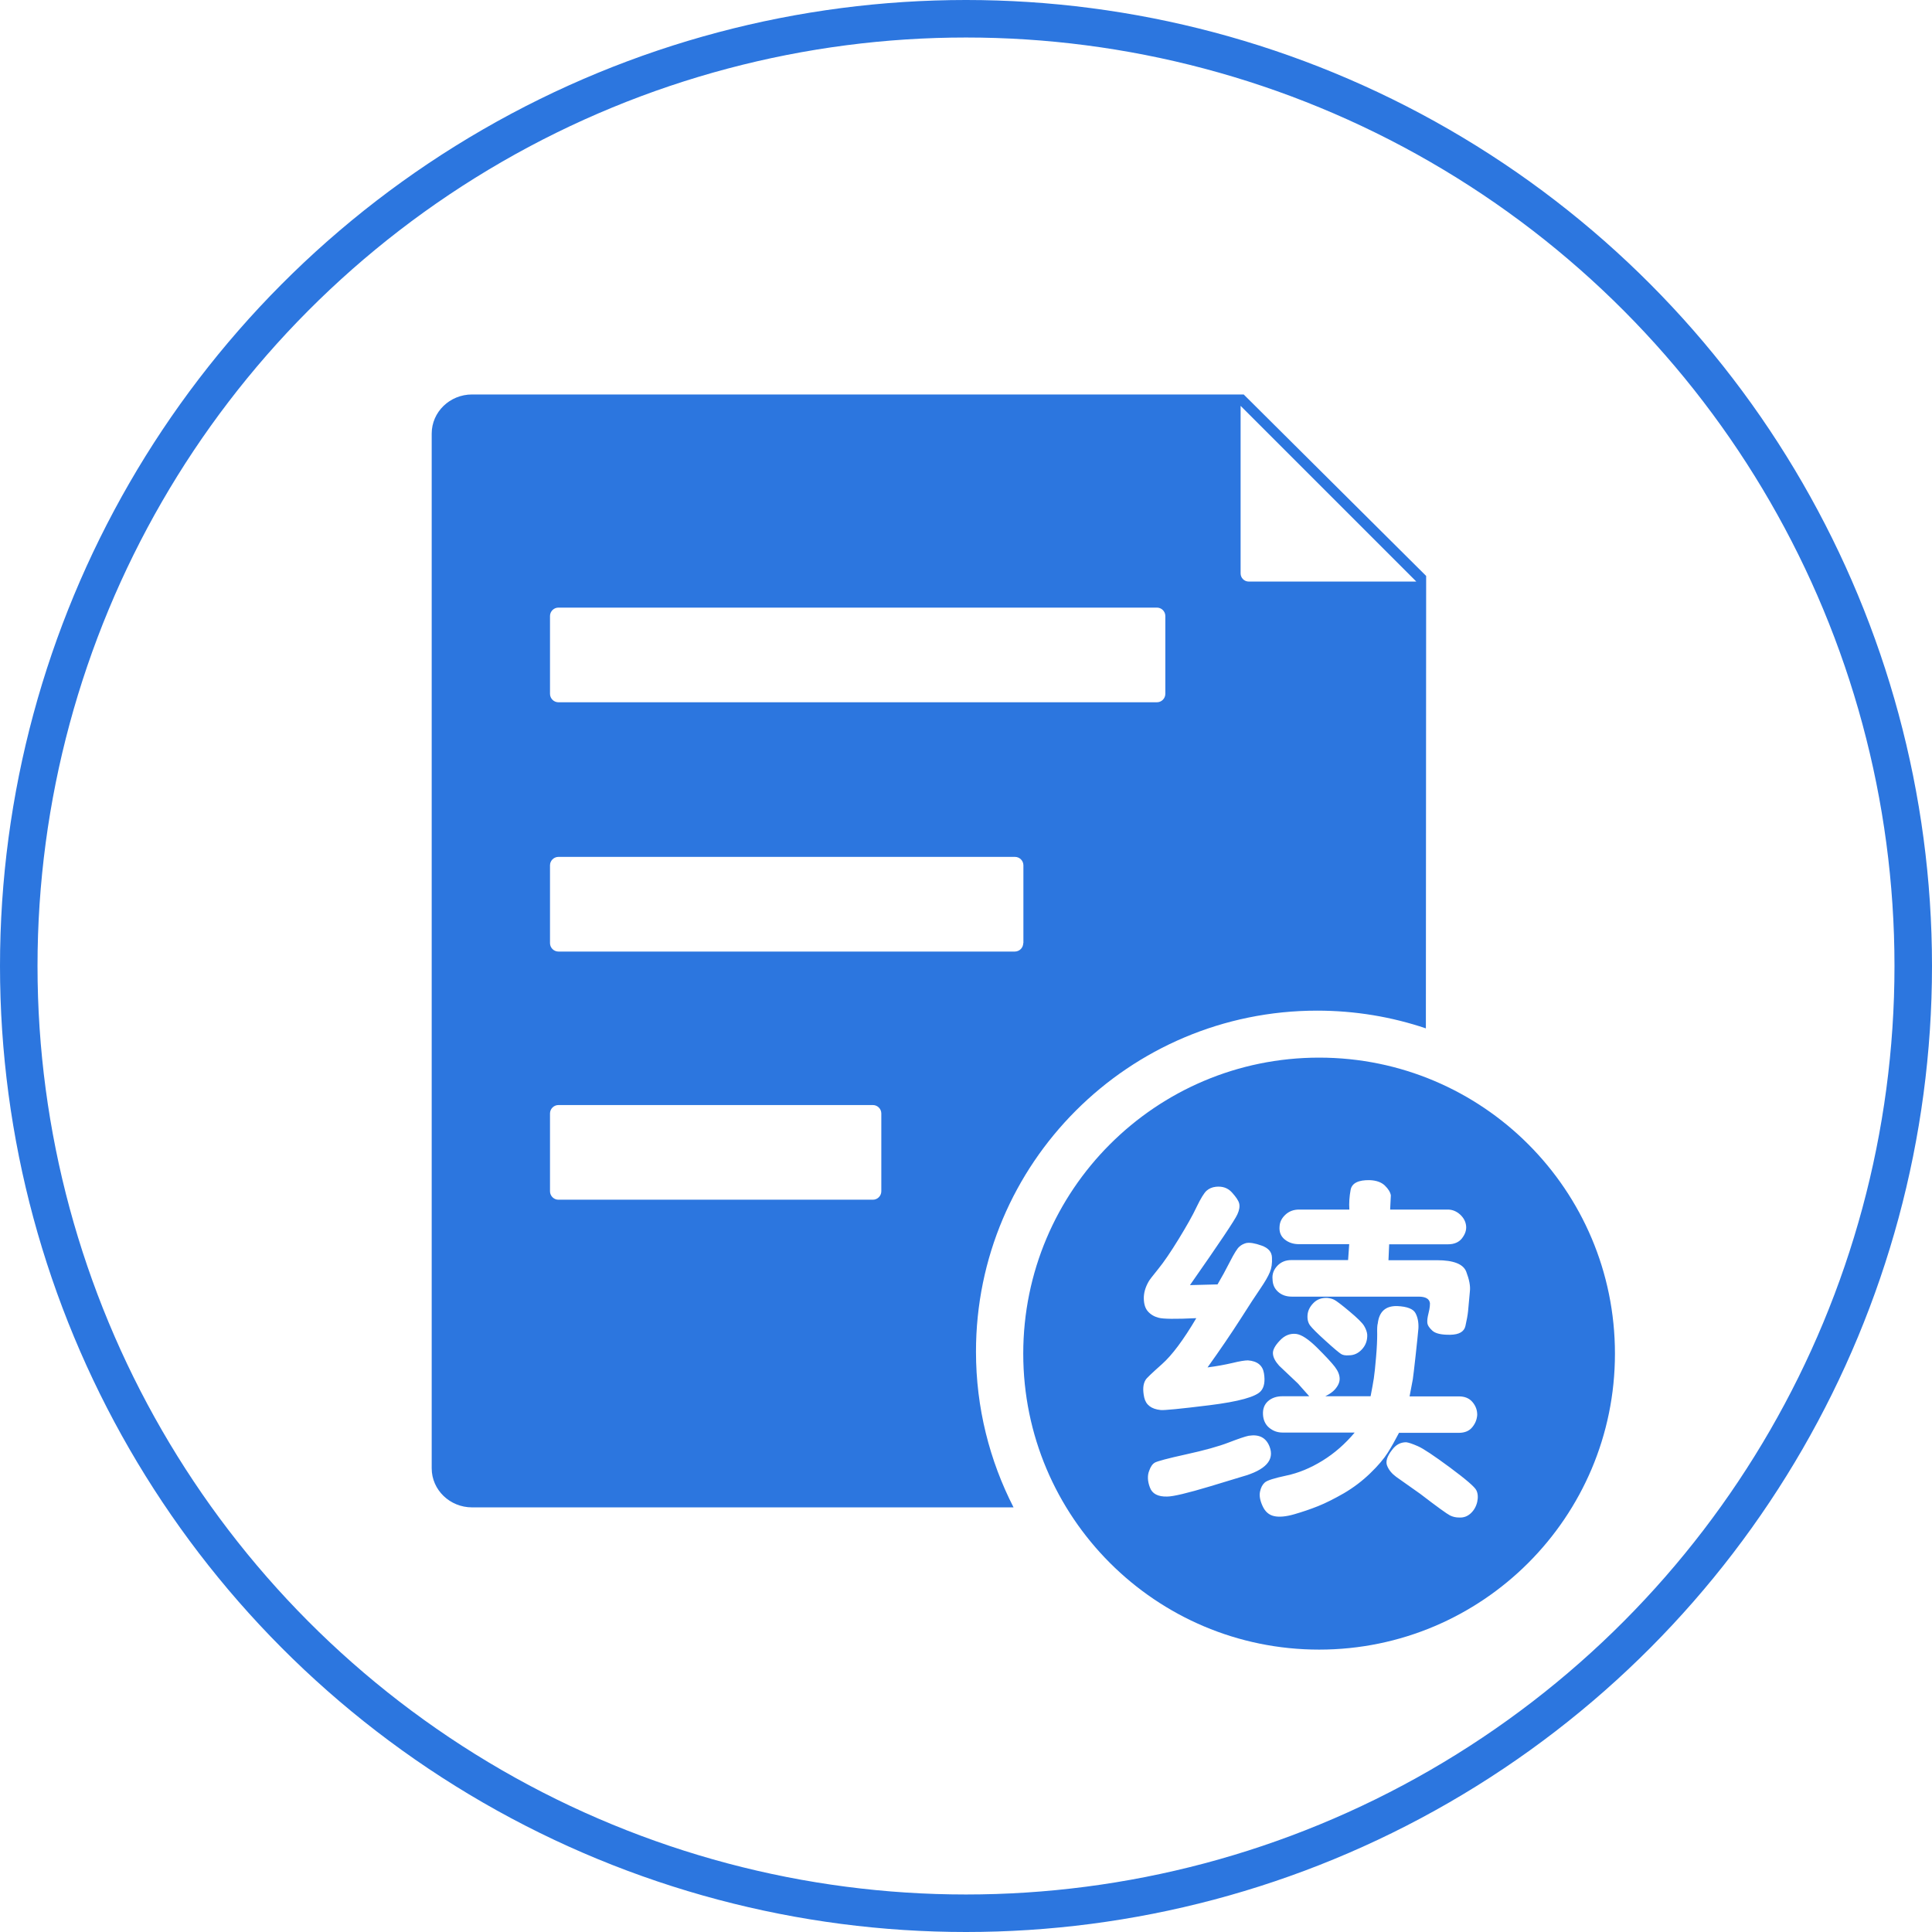 <?xml version="1.0" encoding="UTF-8"?>
<svg width="103px" height="103px" viewBox="0 0 103 103" version="1.1" xmlns="http://www.w3.org/2000/svg" xmlns:xlink="http://www.w3.org/1999/xlink">
    <!-- Generator: Sketch 56.3 (81716) - https://sketch.com -->
    <title>icon-76-hover</title>
    <desc>Created with Sketch.</desc>
    <g id="页面-1" stroke="none" stroke-width="1" fill="none" fill-rule="evenodd">
        <g id="7" transform="translate(-1311, -756)">
            <g id="icon-76-hover" transform="translate(1312, 757)">
                <circle id="椭圆形" stroke="#2C76DF" stroke-width="2" cx="50.5" cy="50.5" r="50.5"></circle>
                <g id="编组" transform="translate(22, 20)" fill="#2C76DF" fill-rule="nonzero">
                    <path d="M47.325,35.385 C38.617,35.385 31.552,42.45 31.552,51.165 C31.552,59.88 38.617,66.945 47.325,66.945 C56.032,66.945 63.097,59.88 63.097,51.165 C63.097,42.45 56.04,35.385 47.325,35.385 Z M45.105,46.477 C45.3,46.275 45.547,46.178 45.847,46.178 L48.87,46.178 L48.93,45.33 L46.252,45.33 C45.953,45.33 45.697,45.248 45.487,45.075 C45.278,44.903 45.188,44.67 45.218,44.37 C45.233,44.145 45.33,43.943 45.532,43.755 C45.727,43.575 45.968,43.485 46.26,43.485 L48.938,43.485 C48.915,43.148 48.938,42.795 49.005,42.435 C49.072,42.075 49.417,41.903 50.032,41.917 C50.37,41.932 50.64,42.023 50.828,42.203 C51.015,42.383 51.12,42.555 51.15,42.727 L51.112,43.485 L54.188,43.485 C54.428,43.485 54.645,43.575 54.84,43.748 C55.035,43.928 55.14,44.13 55.163,44.362 C55.185,44.595 55.102,44.812 54.938,45.023 C54.773,45.233 54.517,45.337 54.195,45.337 L51.06,45.337 L51.023,46.185 L53.61,46.185 C54.487,46.185 55.013,46.388 55.17,46.8 C55.328,47.212 55.395,47.55 55.365,47.828 L55.267,48.9 C55.245,49.125 55.193,49.388 55.125,49.695 C55.057,49.995 54.788,50.153 54.315,50.16 C53.843,50.167 53.52,50.093 53.355,49.935 C53.182,49.778 53.1,49.635 53.093,49.5 C53.085,49.365 53.108,49.215 53.153,49.035 C53.197,48.862 53.22,48.727 53.227,48.645 C53.235,48.562 53.235,48.51 53.235,48.487 C53.212,48.248 53.01,48.127 52.627,48.127 L45.87,48.127 C45.578,48.127 45.337,48.045 45.142,47.873 C44.947,47.7 44.85,47.483 44.843,47.205 C44.812,46.92 44.91,46.68 45.105,46.477 L45.105,46.477 Z M49.89,50.145 C49.905,50.445 49.815,50.708 49.62,50.925 C49.425,51.142 49.193,51.255 48.915,51.255 C48.735,51.27 48.6,51.248 48.502,51.188 C48.405,51.127 48.127,50.903 47.685,50.498 C47.235,50.093 46.958,49.815 46.845,49.665 C46.733,49.515 46.688,49.32 46.71,49.087 C46.733,48.855 46.845,48.645 47.032,48.458 C47.22,48.27 47.468,48.18 47.767,48.195 C47.903,48.21 48.03,48.24 48.142,48.3 C48.255,48.36 48.525,48.562 48.945,48.915 C49.365,49.267 49.627,49.523 49.725,49.688 C49.822,49.852 49.875,50.002 49.89,50.145 L49.89,50.145 Z M38.078,52.56 C38.115,52.485 38.407,52.208 38.947,51.727 C39.487,51.248 40.095,50.43 40.778,49.275 C39.667,49.328 39,49.32 38.767,49.252 C38.535,49.193 38.347,49.08 38.205,48.922 C38.062,48.765 37.987,48.54 37.98,48.24 C37.972,47.947 38.055,47.64 38.235,47.325 C38.273,47.25 38.445,47.025 38.745,46.657 C39.045,46.29 39.413,45.75 39.84,45.053 C40.267,44.355 40.59,43.785 40.8,43.335 C41.017,42.885 41.19,42.608 41.318,42.487 C41.453,42.367 41.617,42.292 41.82,42.27 C42.172,42.233 42.458,42.33 42.675,42.57 C42.892,42.81 43.028,43.005 43.065,43.163 C43.102,43.32 43.072,43.515 42.968,43.74 C42.84,44.032 42,45.285 40.44,47.513 L41.91,47.475 C42.127,47.108 42.345,46.71 42.57,46.267 C42.795,45.825 42.96,45.562 43.072,45.465 C43.178,45.367 43.305,45.307 43.44,45.27 C43.627,45.233 43.905,45.278 44.258,45.405 C44.617,45.532 44.805,45.742 44.812,46.05 C44.828,46.35 44.79,46.612 44.7,46.822 C44.602,47.062 44.43,47.347 44.197,47.693 C43.965,48.03 43.605,48.578 43.125,49.335 C42.638,50.093 42.06,50.947 41.377,51.9 C41.858,51.84 42.292,51.758 42.69,51.667 C43.087,51.57 43.365,51.525 43.53,51.525 C44.032,51.562 44.318,51.795 44.385,52.215 C44.453,52.635 44.4,52.95 44.227,53.153 C43.965,53.468 43.042,53.722 41.475,53.917 C39.9,54.112 39.038,54.195 38.873,54.172 C38.385,54.12 38.093,53.903 38.002,53.505 C37.913,53.093 37.935,52.785 38.078,52.56 L38.078,52.56 Z M41.528,58.237 C40.305,58.605 39.54,58.785 39.225,58.785 C38.737,58.8 38.422,58.635 38.303,58.297 C38.175,57.96 38.167,57.66 38.265,57.413 C38.34,57.195 38.438,57.053 38.565,56.977 C38.693,56.903 39.248,56.752 40.237,56.535 C41.227,56.318 41.977,56.108 42.502,55.905 C43.028,55.703 43.38,55.583 43.568,55.545 C44.123,55.455 44.49,55.642 44.678,56.108 C44.97,56.835 44.475,57.375 43.208,57.727 L41.528,58.237 L41.528,58.237 Z M50.047,57.547 C49.627,57.953 49.163,58.305 48.653,58.605 C48.142,58.898 47.685,59.13 47.273,59.295 C46.86,59.46 46.44,59.602 45.998,59.73 C45.555,59.858 45.195,59.888 44.925,59.828 C44.648,59.767 44.445,59.587 44.31,59.288 C44.175,58.995 44.13,58.74 44.175,58.523 C44.22,58.305 44.303,58.148 44.43,58.035 C44.557,57.922 44.94,57.803 45.578,57.667 C46.222,57.532 46.86,57.27 47.505,56.873 C48.15,56.475 48.72,55.972 49.222,55.373 L45.375,55.373 C45.097,55.373 44.858,55.282 44.655,55.11 C44.453,54.938 44.347,54.697 44.333,54.405 C44.318,54.112 44.407,53.873 44.602,53.7 C44.797,53.528 45.053,53.438 45.367,53.438 L46.8,53.438 C46.538,53.138 46.335,52.913 46.193,52.755 L45.195,51.81 C44.992,51.585 44.88,51.375 44.865,51.18 C44.843,50.985 44.962,50.752 45.225,50.475 C45.48,50.197 45.773,50.078 46.102,50.115 C46.395,50.153 46.763,50.4 47.227,50.858 C47.685,51.315 48,51.653 48.165,51.87 C48.33,52.087 48.413,52.29 48.42,52.485 C48.428,52.68 48.345,52.875 48.165,53.078 C48.053,53.205 47.88,53.325 47.655,53.438 L50.07,53.438 C50.145,53.047 50.205,52.733 50.242,52.485 C50.28,52.237 50.318,51.862 50.362,51.345 C50.407,50.828 50.422,50.43 50.422,50.138 C50.415,49.845 50.422,49.65 50.453,49.553 C50.528,48.922 50.873,48.615 51.487,48.63 C52.013,48.653 52.343,48.78 52.462,49.005 C52.583,49.23 52.635,49.5 52.62,49.815 C52.597,50.093 52.545,50.58 52.47,51.27 C52.395,51.96 52.343,52.38 52.32,52.538 L52.148,53.445 L54.773,53.445 C55.087,53.445 55.328,53.542 55.5,53.745 C55.672,53.947 55.755,54.172 55.755,54.428 C55.74,54.667 55.657,54.885 55.492,55.087 C55.328,55.29 55.087,55.388 54.773,55.388 L51.585,55.388 C51.383,55.778 51.18,56.138 50.977,56.46 C50.782,56.767 50.468,57.142 50.047,57.547 L50.047,57.547 Z M55.755,59.07 C55.695,59.325 55.575,59.528 55.403,59.685 C55.23,59.843 55.028,59.917 54.788,59.903 C54.608,59.903 54.45,59.865 54.3,59.79 C54.15,59.715 53.617,59.333 52.718,58.642 L51.435,57.735 C51.21,57.57 51.045,57.375 50.955,57.15 C50.858,56.925 50.947,56.64 51.21,56.303 C51.413,56.025 51.66,55.89 51.968,55.89 C52.095,55.905 52.297,55.972 52.59,56.1 C52.883,56.227 53.453,56.61 54.307,57.24 C55.163,57.877 55.635,58.282 55.71,58.455 C55.792,58.62 55.807,58.83 55.755,59.07 L55.755,59.07 Z M47.22,32.88 C49.245,32.88 51.195,33.21 53.017,33.825 L53.032,9.705 L43.305,0.03 L2.167,0.03 C0.975,0.03 0.015,0.968 0.015,2.115 L0.015,57.278 C0.015,58.432 0.983,59.362 2.167,59.362 L31.035,59.362 C29.76,56.873 29.032,54.053 29.032,51.06 C29.032,41.025 37.178,32.88 47.22,32.88 Z M31.552,29.28 C31.552,29.527 31.35,29.73 31.102,29.73 L6.772,29.73 C6.525,29.73 6.322,29.527 6.322,29.28 L6.322,25.133 C6.322,24.885 6.525,24.683 6.772,24.683 L31.11,24.683 C31.358,24.683 31.56,24.885 31.56,25.133 L31.56,29.28 L31.552,29.28 Z M43.133,0.63 L52.508,10.005 L43.575,10.005 C43.335,10.005 43.14,9.81 43.14,9.57 L43.14,0.63 L43.133,0.63 Z M6.322,11.842 C6.322,11.595 6.525,11.393 6.772,11.393 L38.678,11.393 C38.925,11.393 39.127,11.595 39.127,11.842 L39.127,15.99 C39.127,16.238 38.925,16.44 38.678,16.44 L6.772,16.44 C6.525,16.44 6.322,16.238 6.322,15.99 L6.322,11.842 L6.322,11.842 Z M23.985,42.51 C23.985,42.758 23.782,42.96 23.535,42.96 L6.772,42.96 C6.525,42.96 6.322,42.758 6.322,42.51 L6.322,38.362 C6.322,38.115 6.525,37.913 6.772,37.913 L23.535,37.913 C23.782,37.913 23.985,38.115 23.985,38.362 L23.985,42.51 Z" id="形状"></path>
                </g>
            </g>
        </g>
    </g>
</svg>